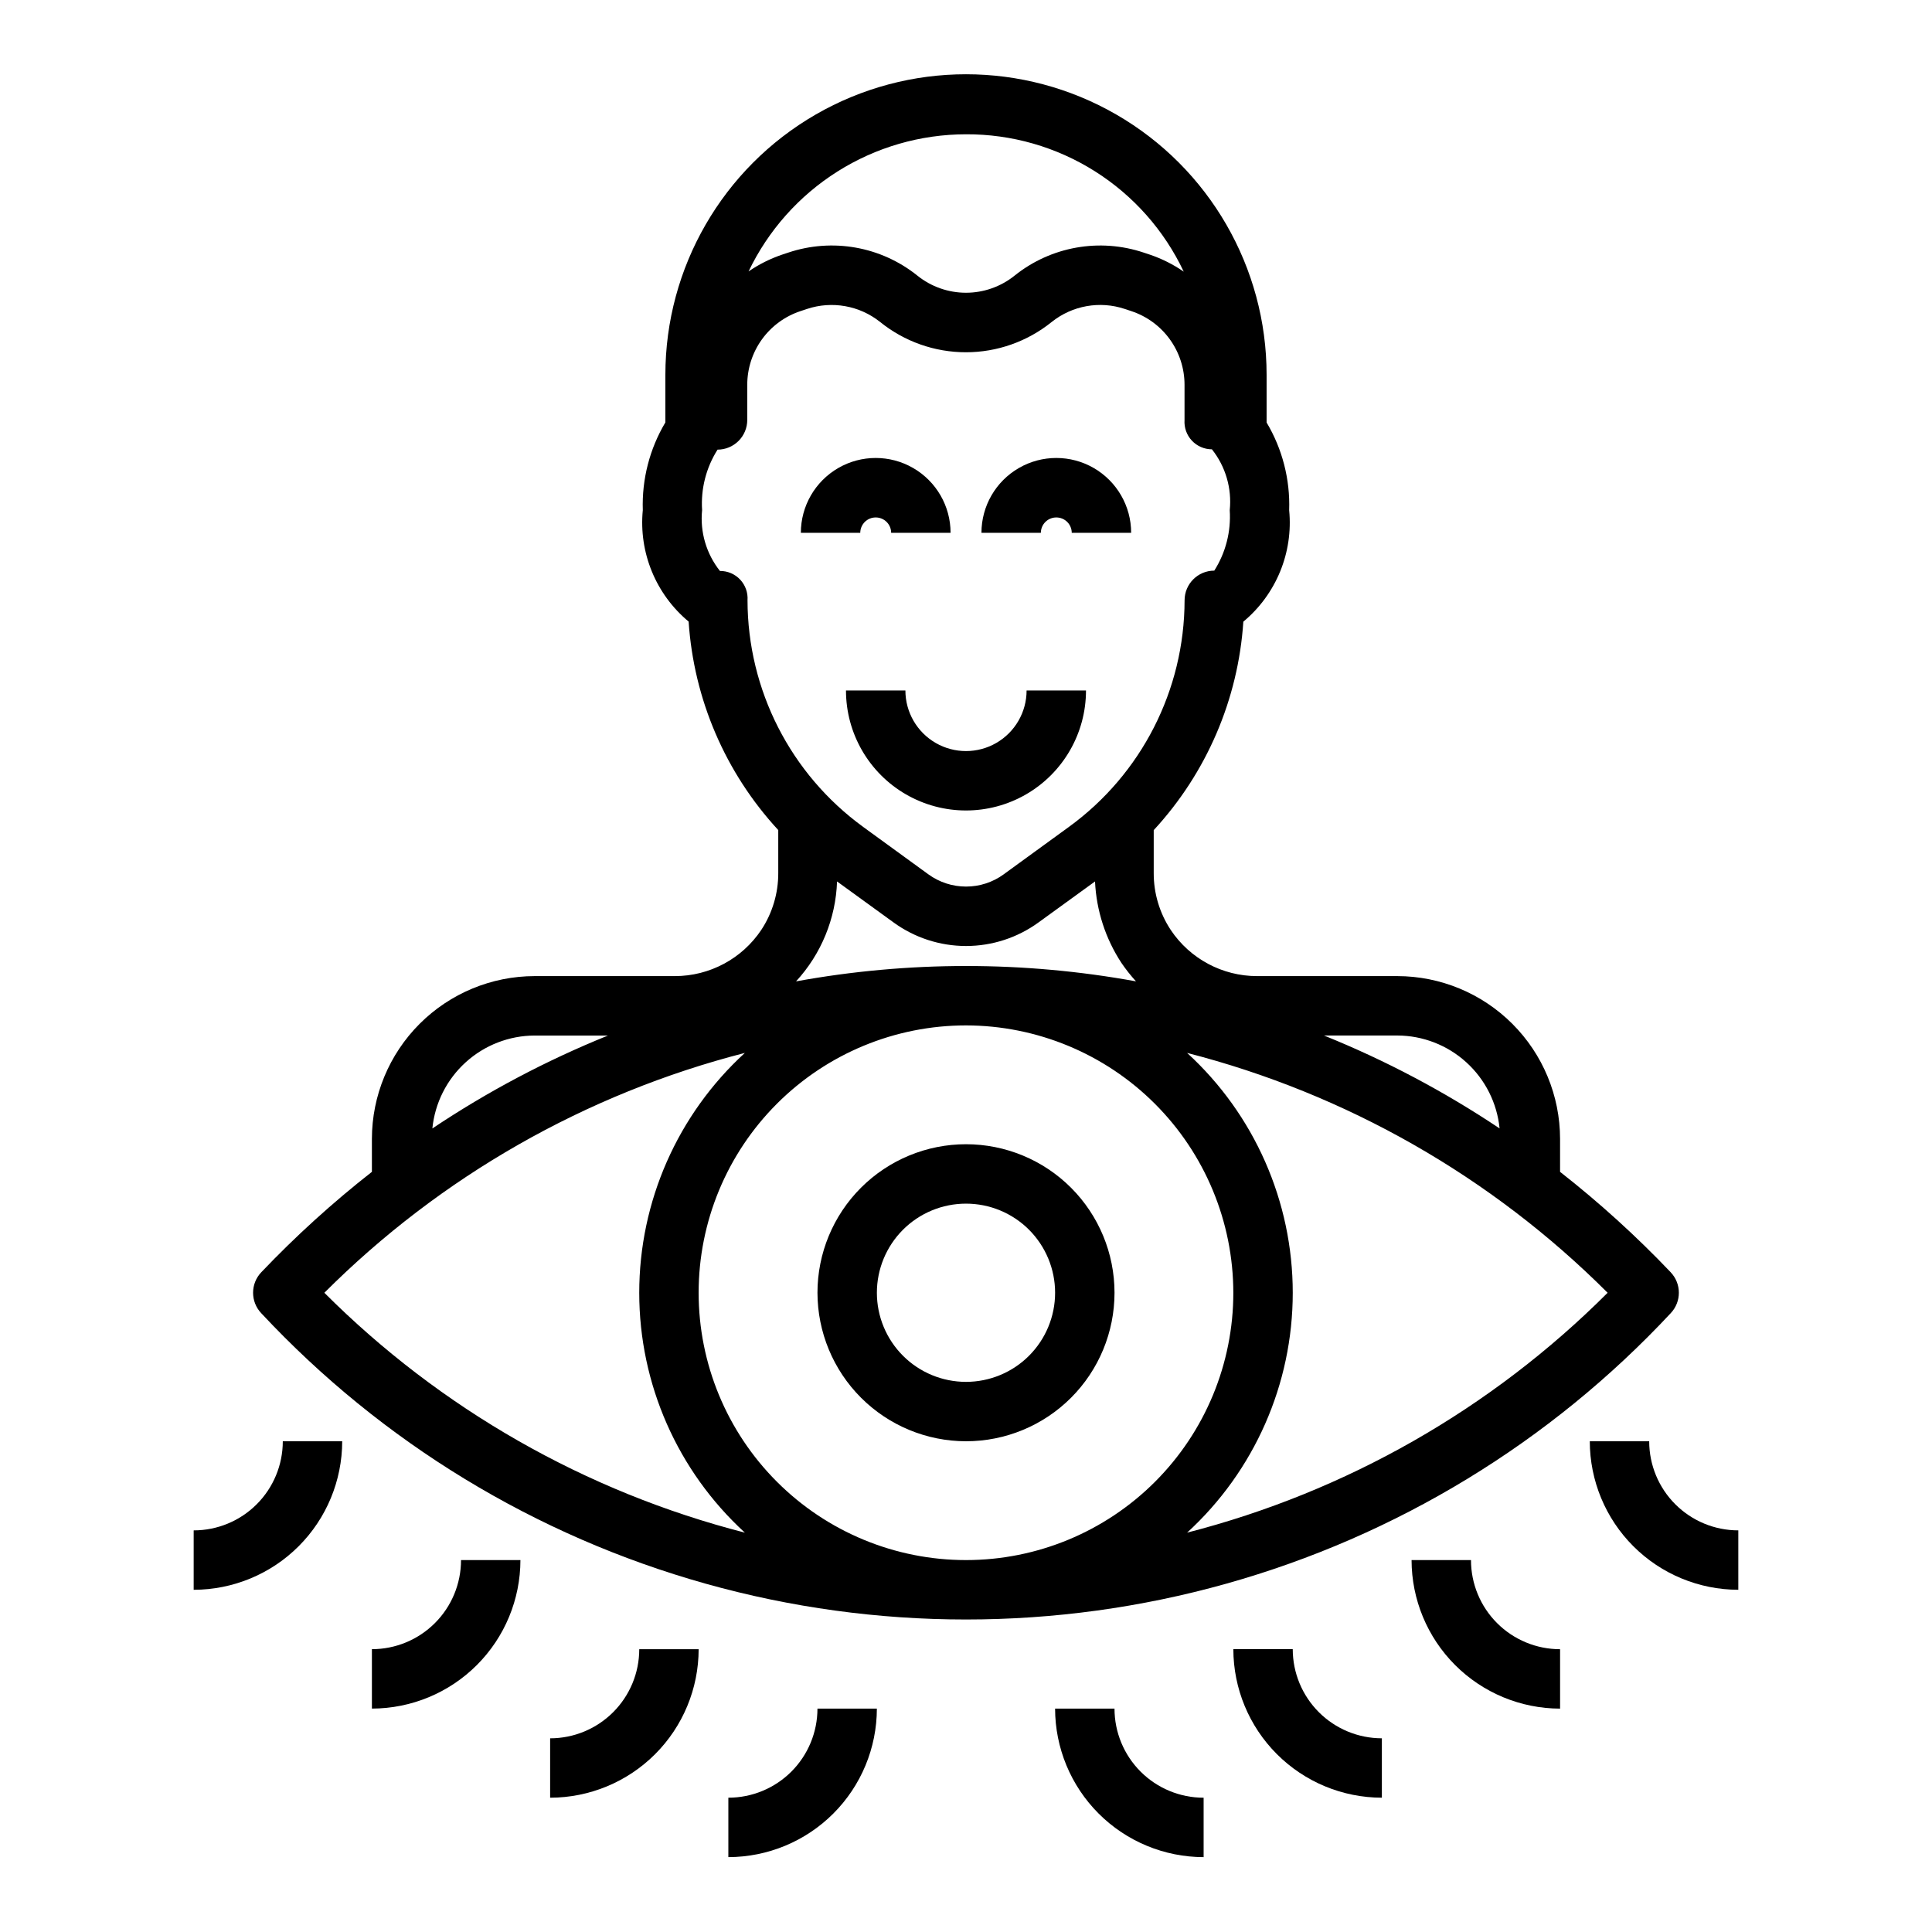 <?xml version="1.0" encoding="UTF-8"?>
<!-- Uploaded to: ICON Repo, www.svgrepo.com, Generator: ICON Repo Mixer Tools -->
<svg fill="#000000" width="800px" height="800px" version="1.1" viewBox="144 144 512 512" xmlns="http://www.w3.org/2000/svg">
 <g>
  <path d="m376.07 281.13c1.086-0.004 2.125 0.426 2.891 1.188 0.77 0.766 1.203 1.805 1.203 2.887h15.746c0-7.086-3.781-13.633-9.922-17.18-6.137-3.543-13.699-3.543-19.836 0-6.137 3.547-9.918 10.094-9.918 17.18h15.742c0.004-1.082 0.438-2.121 1.203-2.887 0.77-0.762 1.809-1.191 2.891-1.188z"/>
  <path d="m423.93 281.13c1.082-0.004 2.125 0.426 2.891 1.188 0.77 0.766 1.199 1.805 1.203 2.887h15.742c0-7.086-3.781-13.633-9.918-17.18-6.137-3.543-13.699-3.543-19.836 0-6.141 3.547-9.918 10.094-9.918 17.18h15.742c0.004-1.082 0.434-2.121 1.203-2.887 0.766-0.762 1.809-1.191 2.891-1.188z"/>
  <path d="m383.94 326.98h-15.746c0 11.363 6.062 21.863 15.902 27.543 9.84 5.68 21.961 5.68 31.801 0 9.84-5.68 15.902-16.18 15.902-27.543h-15.742c0 5.738-3.062 11.039-8.031 13.91-4.969 2.867-11.09 2.867-16.059 0-4.969-2.871-8.027-8.172-8.027-13.91z"/>
  <path d="m586.75 481.16c-9.113-9.57-18.91-18.461-29.316-26.609v-8.738c-0.012-11.438-4.559-22.402-12.648-30.488-8.086-8.086-19.051-12.637-30.488-12.648h-37.156c-9.188 0.004-17.77-4.582-22.875-12.219-2.965-4.477-4.535-9.73-4.519-15.098v-11.367c14.004-15.156 22.387-34.656 23.75-55.246 8.691-7.231 13.238-18.293 12.145-29.543 0.273-8.16-1.805-16.227-5.981-23.238v-12.621c0-28.461-15.184-54.758-39.832-68.992-24.648-14.23-55.016-14.23-79.664 0-24.648 14.234-39.836 40.531-39.836 68.992v12.598c-4.176 7.012-6.25 15.078-5.981 23.238-1.094 11.25 3.453 22.312 12.145 29.543 1.363 20.59 9.746 40.09 23.75 55.246v11.391c0.02 5.356-1.547 10.598-4.492 15.066-5.109 7.648-13.703 12.246-22.902 12.25h-37.156c-11.438 0.012-22.402 4.562-30.488 12.648-8.086 8.086-12.637 19.051-12.648 30.488v8.738c-10.406 8.148-20.203 17.039-29.316 26.609-2.898 3.039-2.898 7.82 0 10.863 31.957 34.242 72.711 59.039 117.8 71.68 45.098 12.641 92.805 12.641 137.9 0 45.098-12.641 85.852-37.438 117.8-71.68 2.898-3.043 2.898-7.824 0-10.863zm-45.344-38.117c-14.625-9.785-30.219-18.035-46.539-24.625h19.43c6.766 0.023 13.281 2.551 18.289 7.102 5.008 4.547 8.152 10.793 8.82 17.523zm-70.562 43.547c0 18.793-7.465 36.812-20.75 50.098-13.289 13.289-31.309 20.75-50.098 20.75-18.793 0-36.812-7.461-50.098-20.75-13.289-13.285-20.754-31.305-20.754-50.098 0-18.789 7.465-36.809 20.754-50.098 13.285-13.285 31.305-20.75 50.098-20.75 18.781 0.023 36.789 7.496 50.07 20.777s20.754 31.289 20.777 50.07zm-115.88-82.523c6.668-7.242 10.523-16.633 10.863-26.473l14.957 10.848c5.586 4.066 12.316 6.258 19.227 6.258 6.906 0 13.637-2.191 19.223-6.258l14.957-10.848c0.355 7.695 2.769 15.148 6.996 21.586 1.172 1.719 2.461 3.352 3.859 4.887-29.773-5.422-60.277-5.422-90.047 0zm45.031-224.48c12.086-0.051 23.934 3.348 34.156 9.797 10.223 6.449 18.395 15.68 23.551 26.609-2.746-1.898-5.742-3.406-8.902-4.484l-1.699-0.566c-11.699-3.922-24.586-1.625-34.211 6.09-3.656 2.941-8.207 4.547-12.895 4.547-4.691 0-9.242-1.605-12.895-4.547-9.625-7.719-22.516-10.012-34.215-6.09l-1.699 0.566c-3.121 1.066-6.086 2.555-8.809 4.422 5.203-10.871 13.371-20.055 23.566-26.484 10.191-6.43 21.996-9.848 34.051-9.859zm-65.207 115.72c-3.617-4.559-5.312-10.348-4.723-16.137-0.367-5.637 1.066-11.246 4.094-16.012 2.09 0 4.09-0.832 5.566-2.309 1.477-1.473 2.305-3.477 2.305-5.566v-9.312c0-4.32 1.363-8.535 3.891-12.039 2.531-3.508 6.106-6.125 10.211-7.481l1.699-0.566c6.641-2.219 13.953-0.918 19.422 3.453 6.434 5.188 14.453 8.016 22.719 8.016 8.266 0 16.281-2.828 22.719-8.016 5.465-4.375 12.777-5.68 19.418-3.453l1.699 0.566c4.106 1.355 7.68 3.973 10.211 7.481 2.531 3.504 3.891 7.719 3.891 12.039v9.355c-0.133 2.004 0.57 3.977 1.945 5.445 1.379 1.469 3.301 2.301 5.312 2.301 3.621 4.555 5.316 10.348 4.723 16.137 0.367 5.637-1.066 11.242-4.094 16.012-4.348 0-7.871 3.523-7.871 7.871-0.039 23.75-11.418 46.051-30.625 60.023l-17.32 12.594 0.004 0.004c-2.898 2.106-6.391 3.238-9.973 3.238-3.586 0-7.078-1.133-9.977-3.238l-17.32-12.594 0.004-0.004c-19.207-13.973-30.582-36.273-30.621-60.023 0.145-2.023-0.562-4.012-1.949-5.492-1.387-1.477-3.332-2.309-5.359-2.293zm-49.098 123.12h19.43c-16.316 6.59-31.914 14.84-46.539 24.625 0.668-6.731 3.812-12.977 8.82-17.523 5.008-4.551 11.523-7.078 18.289-7.102zm-55.734 68.172c30.781-30.789 69.27-52.742 111.44-63.566-17.836 16.324-27.992 39.391-27.992 63.566 0 24.18 10.156 47.246 27.992 63.566-42.168-10.824-80.656-32.777-111.44-63.566zm228.64 63.566c17.836-16.32 27.996-39.387 27.996-63.566 0-24.176-10.16-47.242-27.996-63.566 42.168 10.824 80.656 32.777 111.44 63.566-30.781 30.789-69.27 52.742-111.44 63.566z"/>
  <path d="m337.02 620.41v15.746c10.434-0.012 20.438-4.164 27.816-11.543 7.379-7.379 11.531-17.383 11.543-27.816h-15.746c0 6.262-2.488 12.27-6.914 16.699-4.43 4.426-10.438 6.914-16.699 6.914z"/>
  <path d="m289.79 604.67v15.742c10.438-0.012 20.441-4.164 27.82-11.539 7.379-7.379 11.527-17.387 11.539-27.82h-15.742c0 6.266-2.488 12.27-6.918 16.699-4.43 4.43-10.434 6.918-16.699 6.918z"/>
  <path d="m242.56 581.05v15.746c10.434-0.016 20.438-4.164 27.816-11.543 7.379-7.379 11.531-17.383 11.543-27.82h-15.742c0 6.266-2.488 12.273-6.918 16.699-4.43 4.43-10.438 6.918-16.699 6.918z"/>
  <path d="m234.69 525.95h-15.746c0 6.266-2.488 12.273-6.918 16.699-4.426 4.43-10.434 6.918-16.699 6.918v15.746c10.438-0.016 20.441-4.164 27.82-11.543 7.379-7.379 11.527-17.383 11.543-27.82z"/>
  <path d="m423.61 596.8c0.016 10.434 4.164 20.438 11.543 27.816 7.379 7.379 17.383 11.531 27.82 11.543v-15.746c-6.266 0-12.273-2.488-16.699-6.914-4.43-4.43-6.918-10.438-6.918-16.699z"/>
  <path d="m470.85 581.05c0.012 10.434 4.164 20.441 11.543 27.82 7.379 7.375 17.383 11.527 27.816 11.539v-15.742c-6.262 0-12.27-2.488-16.699-6.918-4.43-4.43-6.918-10.434-6.918-16.699z"/>
  <path d="m518.08 557.44c0.012 10.438 4.164 20.441 11.543 27.82 7.379 7.379 17.383 11.527 27.816 11.543v-15.746c-6.262 0-12.27-2.488-16.699-6.918-4.426-4.426-6.914-10.434-6.914-16.699z"/>
  <path d="m604.67 565.31v-15.746c-6.266 0-12.27-2.488-16.699-6.918-4.43-4.426-6.918-10.434-6.918-16.699h-15.742c0.012 10.438 4.16 20.441 11.539 27.82 7.379 7.379 17.383 11.527 27.82 11.543z"/>
  <path d="m400 525.95c10.438 0 20.449-4.144 27.832-11.527 7.379-7.379 11.527-17.391 11.527-27.832 0-10.438-4.148-20.449-11.527-27.832-7.383-7.379-17.395-11.527-27.832-11.527-10.441 0-20.453 4.148-27.832 11.527-7.383 7.383-11.531 17.395-11.531 27.832 0.016 10.438 4.164 20.441 11.543 27.82 7.379 7.379 17.383 11.527 27.82 11.539zm0-62.977v0.004c6.262 0 12.27 2.484 16.699 6.914 4.426 4.43 6.914 10.438 6.914 16.699 0 6.266-2.488 12.27-6.914 16.699-4.43 4.43-10.438 6.918-16.699 6.918-6.266 0-12.273-2.488-16.699-6.918-4.43-4.43-6.918-10.434-6.918-16.699 0-6.262 2.488-12.27 6.918-16.699 4.426-4.43 10.434-6.914 16.699-6.914z"/>
 </g>
</svg>